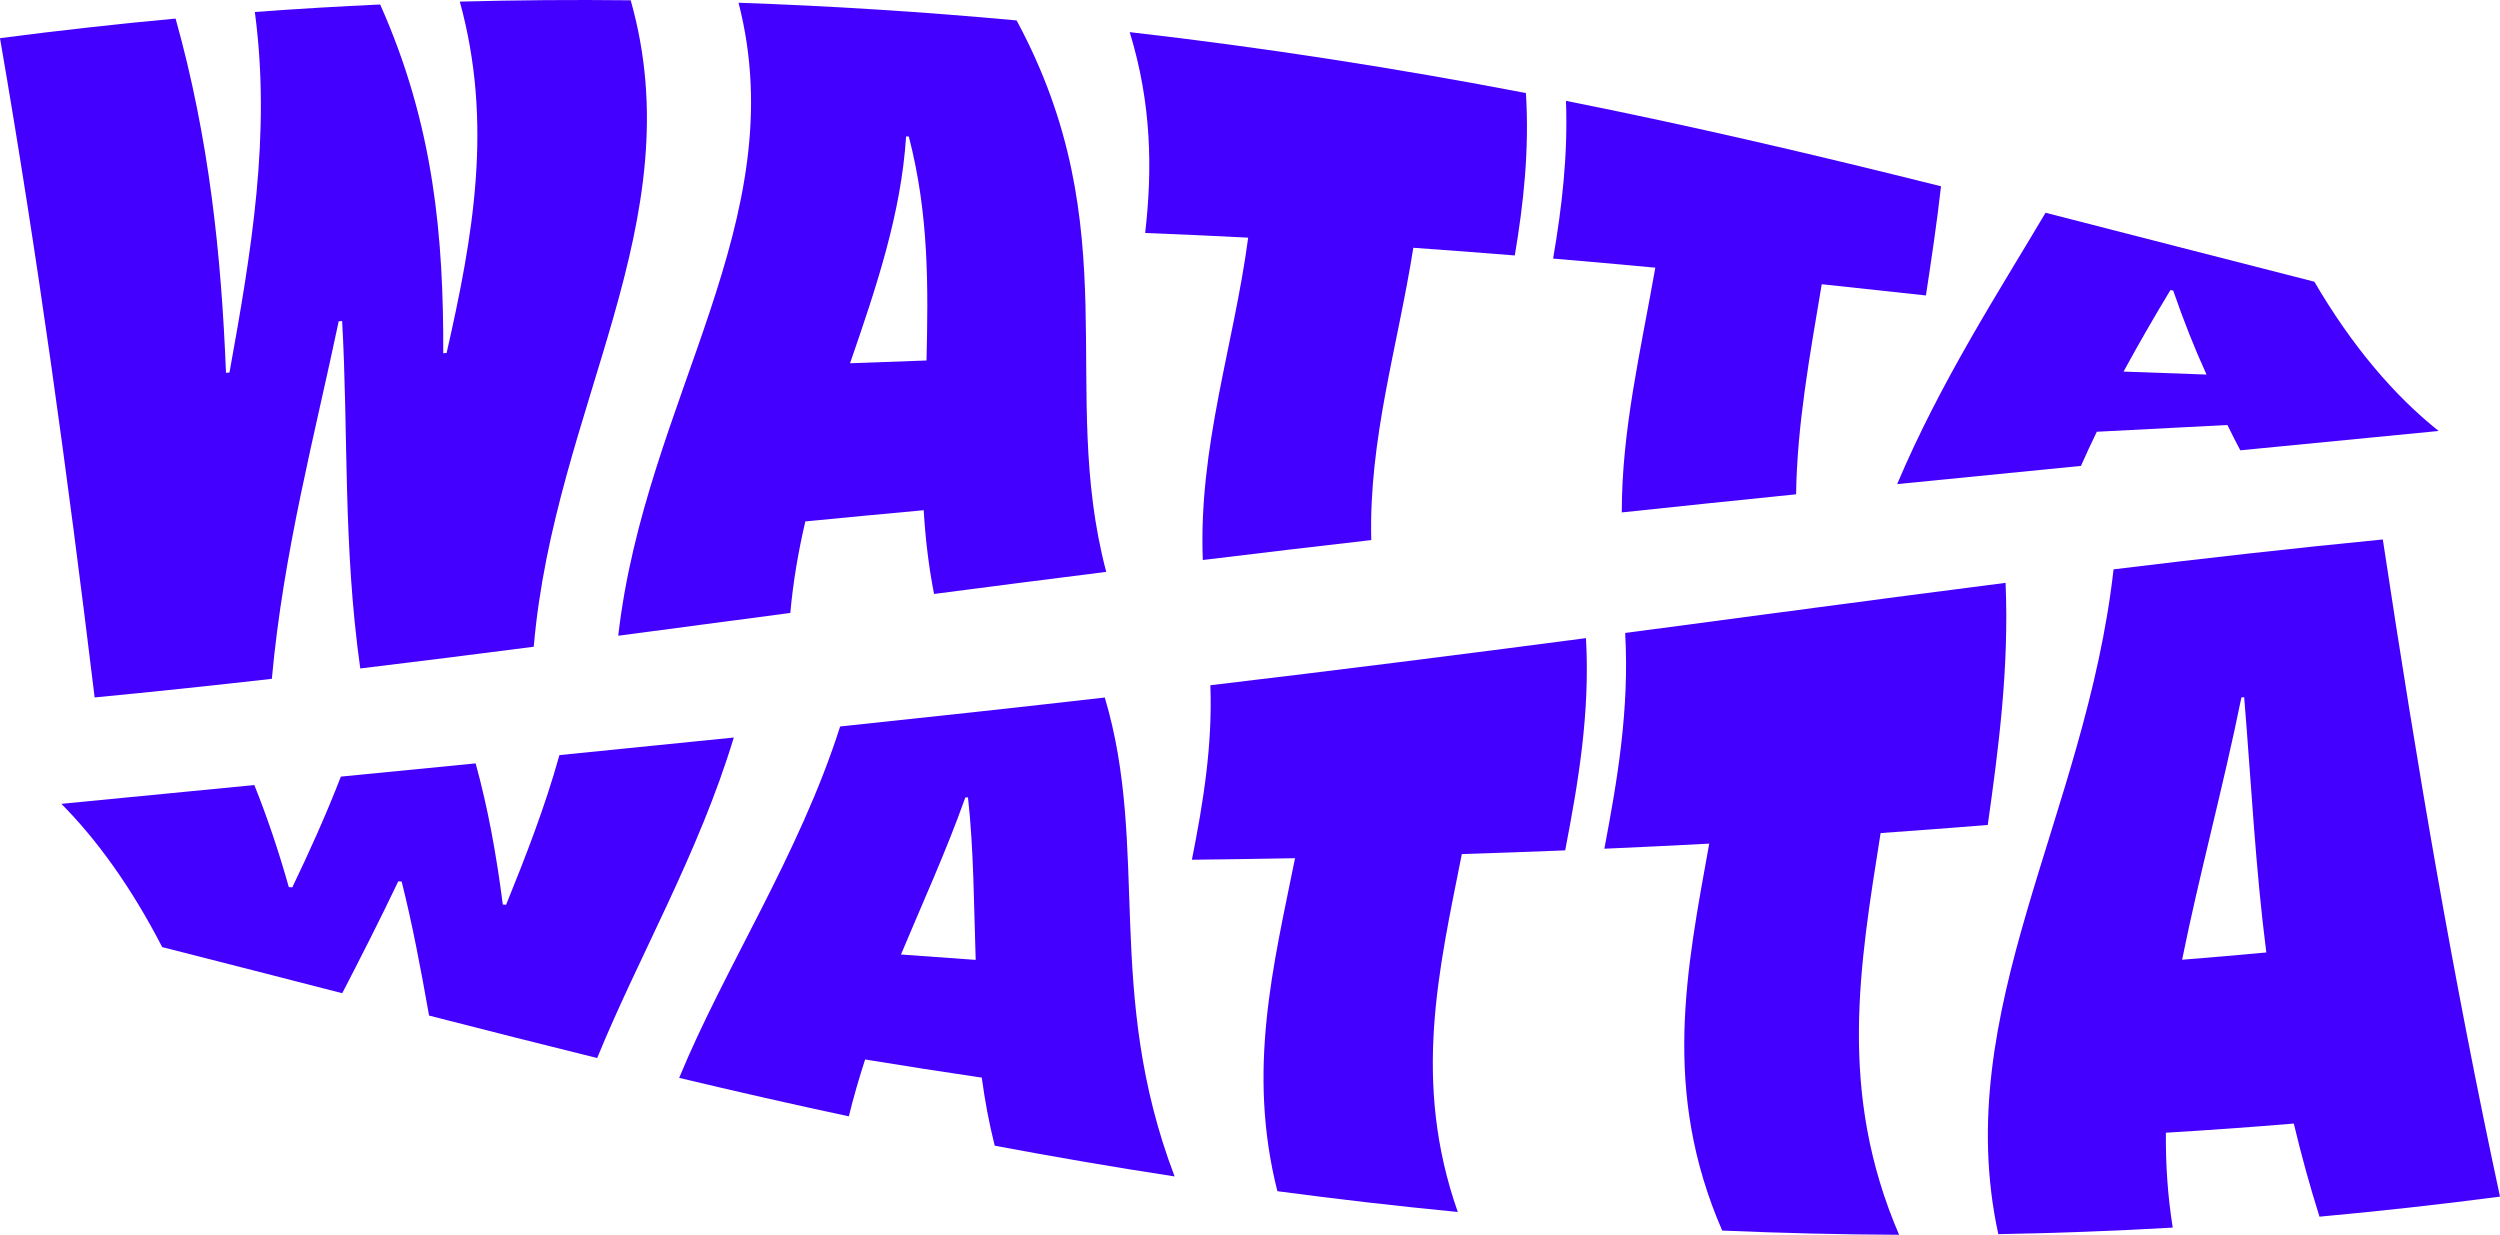 <?xml version="1.0" encoding="UTF-8"?>
<svg id="Livello_2" data-name="Livello 2" xmlns="http://www.w3.org/2000/svg" viewBox="0 0 1055 521.07">
  <defs>
    <style>
      .cls-1 {
        fill: #4300ff;
      }
    </style>
  </defs>
  <g id="Livello_1-2" data-name="Livello 1">
    <g>
      <g>
        <path class="cls-1" d="M0,16.11c25.23-3.29,49.8-6.03,74.1-8.27,14.19,50.72,19.29,99.79,21.27,149.51.49-.05.98-.1,1.47-.15,9.21-50.96,17.63-100.47,10.7-152.14,17.66-1.31,35.25-2.36,52.89-3.16,22.85,51.19,26.78,98.78,26.62,147.17.47-.04.95-.07,1.42-.11,11.16-49.25,19.75-96.77,5.57-148.28C217.88.04,241.89-.15,266.15.12c26.59,93.72-32.18,171.35-40.91,272.8-24.28,3.14-48.69,6.22-73.21,9.17-7.32-52.06-4.99-99.47-7.65-146.62-.48.04-.97.08-1.45.12-10.12,48.17-23.36,97.52-28.21,150.87-24.85,2.82-49.8,5.47-74.78,7.86C28.33,198.79,16.02,108.86,0,16.11Z"/>
        <path class="cls-1" d="M311.67,1.16c38.69,1.33,77.98,3.83,117.34,7.46,47.59,88.3,17.32,155.3,37.82,232.72-24.2,3.03-48.4,6.14-72.66,9.31-2.35-12.04-3.69-23.79-4.37-35.34-16.62,1.52-33.27,3.1-49.95,4.73-2.91,12.48-5.15,25.31-6.34,38.62-24.1,3.2-48.29,6.42-72.61,9.62,11.38-99.94,74.43-174.93,50.77-267.11ZM390.99,152.13c.73-30.84,1.07-61.62-7.47-94.52-.38-.01-.77-.03-1.15-.04-2.07,32.57-12.57,63.66-23.65,95.72,10.79-.43,21.55-.81,32.27-1.16Z"/>
        <path class="cls-1" d="M526.73,100.29c-14.44-.75-28.93-1.4-43.47-1.97,3.1-26.9,2.71-54.64-6.52-84.76,56.81,6.51,112.96,15.29,167.2,25.71,1.48,23.98-.99,46.56-4.7,68.53-14.27-1.15-28.54-2.23-42.82-3.24-6.57,41.55-18.84,80.86-17.75,123.35-23.78,2.73-47.45,5.53-71.08,8.41-1.9-47.66,13.09-90.54,19.14-136.02Z"/>
        <path class="cls-1" d="M698.54,112.96c-14.41-1.34-28.78-2.63-43.13-3.84,3.67-21.37,6.3-43.33,5.43-66.56,54.01,10.74,106.04,22.99,158.27,36.05-1.76,15.67-4.08,30.97-6.37,46.07-14.77-1.63-29.41-3.21-43.97-4.74-5,29.98-10.38,59.02-10.82,88.66-24.79,2.52-49.29,5.06-73.56,7.64-.02-34.85,8.02-68.32,14.15-103.28Z"/>
        <path class="cls-1" d="M863.22,89.78c36.59,9.36,73.97,19.06,113.44,29.1,15.9,27.23,33.86,48.21,52.46,62.99-28.46,2.78-56.34,5.49-83.71,8.16-1.85-3.47-3.66-7.03-5.44-10.68-18.6.95-36.96,1.9-55.12,2.85-2.29,4.71-4.52,9.51-6.69,14.41-26.26,2.58-52.09,5.13-77.56,7.68,18.3-43.26,42.77-80.99,62.63-114.52ZM931.15,158.06c-5.03-11.02-9.7-22.81-14.06-35.45-.39-.07-.78-.14-1.17-.21-6.51,10.79-13.18,22.26-19.78,34.41,11.57.4,23.24.82,35.01,1.25Z"/>
      </g>
      <g>
        <path class="cls-1" d="M25.88,339.22c27.68-2.69,54.8-5.33,81.45-7.93,5.34,13.33,10.21,27.66,14.55,43.06.49.04.97.08,1.46.12,7-14.55,14.06-30.11,20.51-46.74,19.19-1.87,38.13-3.73,56.87-5.58,5.19,18.85,8.78,38.6,11.46,59.56.46.04.93.07,1.39.11,8.19-20.2,16.37-41.12,22.51-63.17,24.85-2.47,49.36-4.94,73.58-7.42-14.81,49.01-40.29,92.7-57.65,135.26-23.5-5.8-47.03-11.78-70.94-17.92-3.58-20.27-7.15-39-11.57-56.56-.48-.03-.95-.06-1.43-.09-7.98,16.73-16.01,32.47-23.65,47.22-24.62-6.34-49.83-12.82-75.97-19.46-13-25.21-27.54-45.35-42.57-60.48Z"/>
        <path class="cls-1" d="M354.55,306.57c37.7-3.96,74.83-8.01,111.67-12.22,19.06,63.91-.3,123.98,29.47,202.11-25.62-3.93-50.95-8.28-75.92-12.97-2.47-9.86-4.21-19.42-5.46-28.73-16.48-2.43-32.88-4.98-49.23-7.66-2.59,7.96-4.9,15.95-6.87,24-24.12-5.15-47.92-10.59-71.6-16.23,19.29-46.8,50.66-94.11,67.94-148.32ZM411.74,405.07c-.79-23.73-.79-46.3-3.25-68.58-.38.02-.75.03-1.13.05-8.05,22.68-18.05,44.49-27.15,66.26,10.53.79,21.04,1.55,31.54,2.27Z"/>
        <path class="cls-1" d="M546.51,362.16c-14.51.27-29.01.48-43.53.65,4.78-24.05,8.73-48.21,7.8-73.64,52.95-6.27,105.55-12.93,158.5-19.88,1.78,31.66-3.27,60.92-8.77,89.57-14.58.59-29.11,1.1-43.62,1.56-9.62,48.66-21.07,95.92-1.71,151.04-25.44-2.47-50.88-5.41-76.12-8.77-12.99-51.2-1.59-95.51,7.44-140.52Z"/>
        <path class="cls-1" d="M721.3,356.01c-14.82.79-29.56,1.51-44.26,2.15,5.51-29.08,10.6-58.81,8.78-91.05,53.01-6.99,106.44-14.24,160.54-21.15,1.51,36.18-2.97,69.67-7.52,102.17-15.16,1.23-30.24,2.37-45.22,3.42-8.87,56.14-18.13,109.27,7.8,169.53-24.64-.11-49.53-.71-74.65-1.78-25.61-58.95-15.09-109.87-5.48-163.28Z"/>
        <path class="cls-1" d="M891.92,240.26c37.65-4.59,75.59-8.89,113.63-12.61,14.47,95.79,29.58,184.87,49.45,277.33-25.94,3.39-51.2,6.18-76.17,8.46-4.16-13.2-7.76-26.29-10.84-39.3-18.17,1.52-36.14,2.8-53.98,3.87-.13,13.2.72,26.52,2.89,40.04-24.46,1.41-48.93,2.33-73.62,2.76-20.57-94.68,36.98-176.81,48.64-280.54ZM956.39,401.94c-4.58-35.51-6.32-70.96-9.35-107.75-.39.04-.78.09-1.17.14-7.71,38.07-17.74,74.56-25.02,110.68,11.76-.94,23.6-1.96,35.54-3.07Z"/>
      </g>
    </g>
  </g>
</svg>